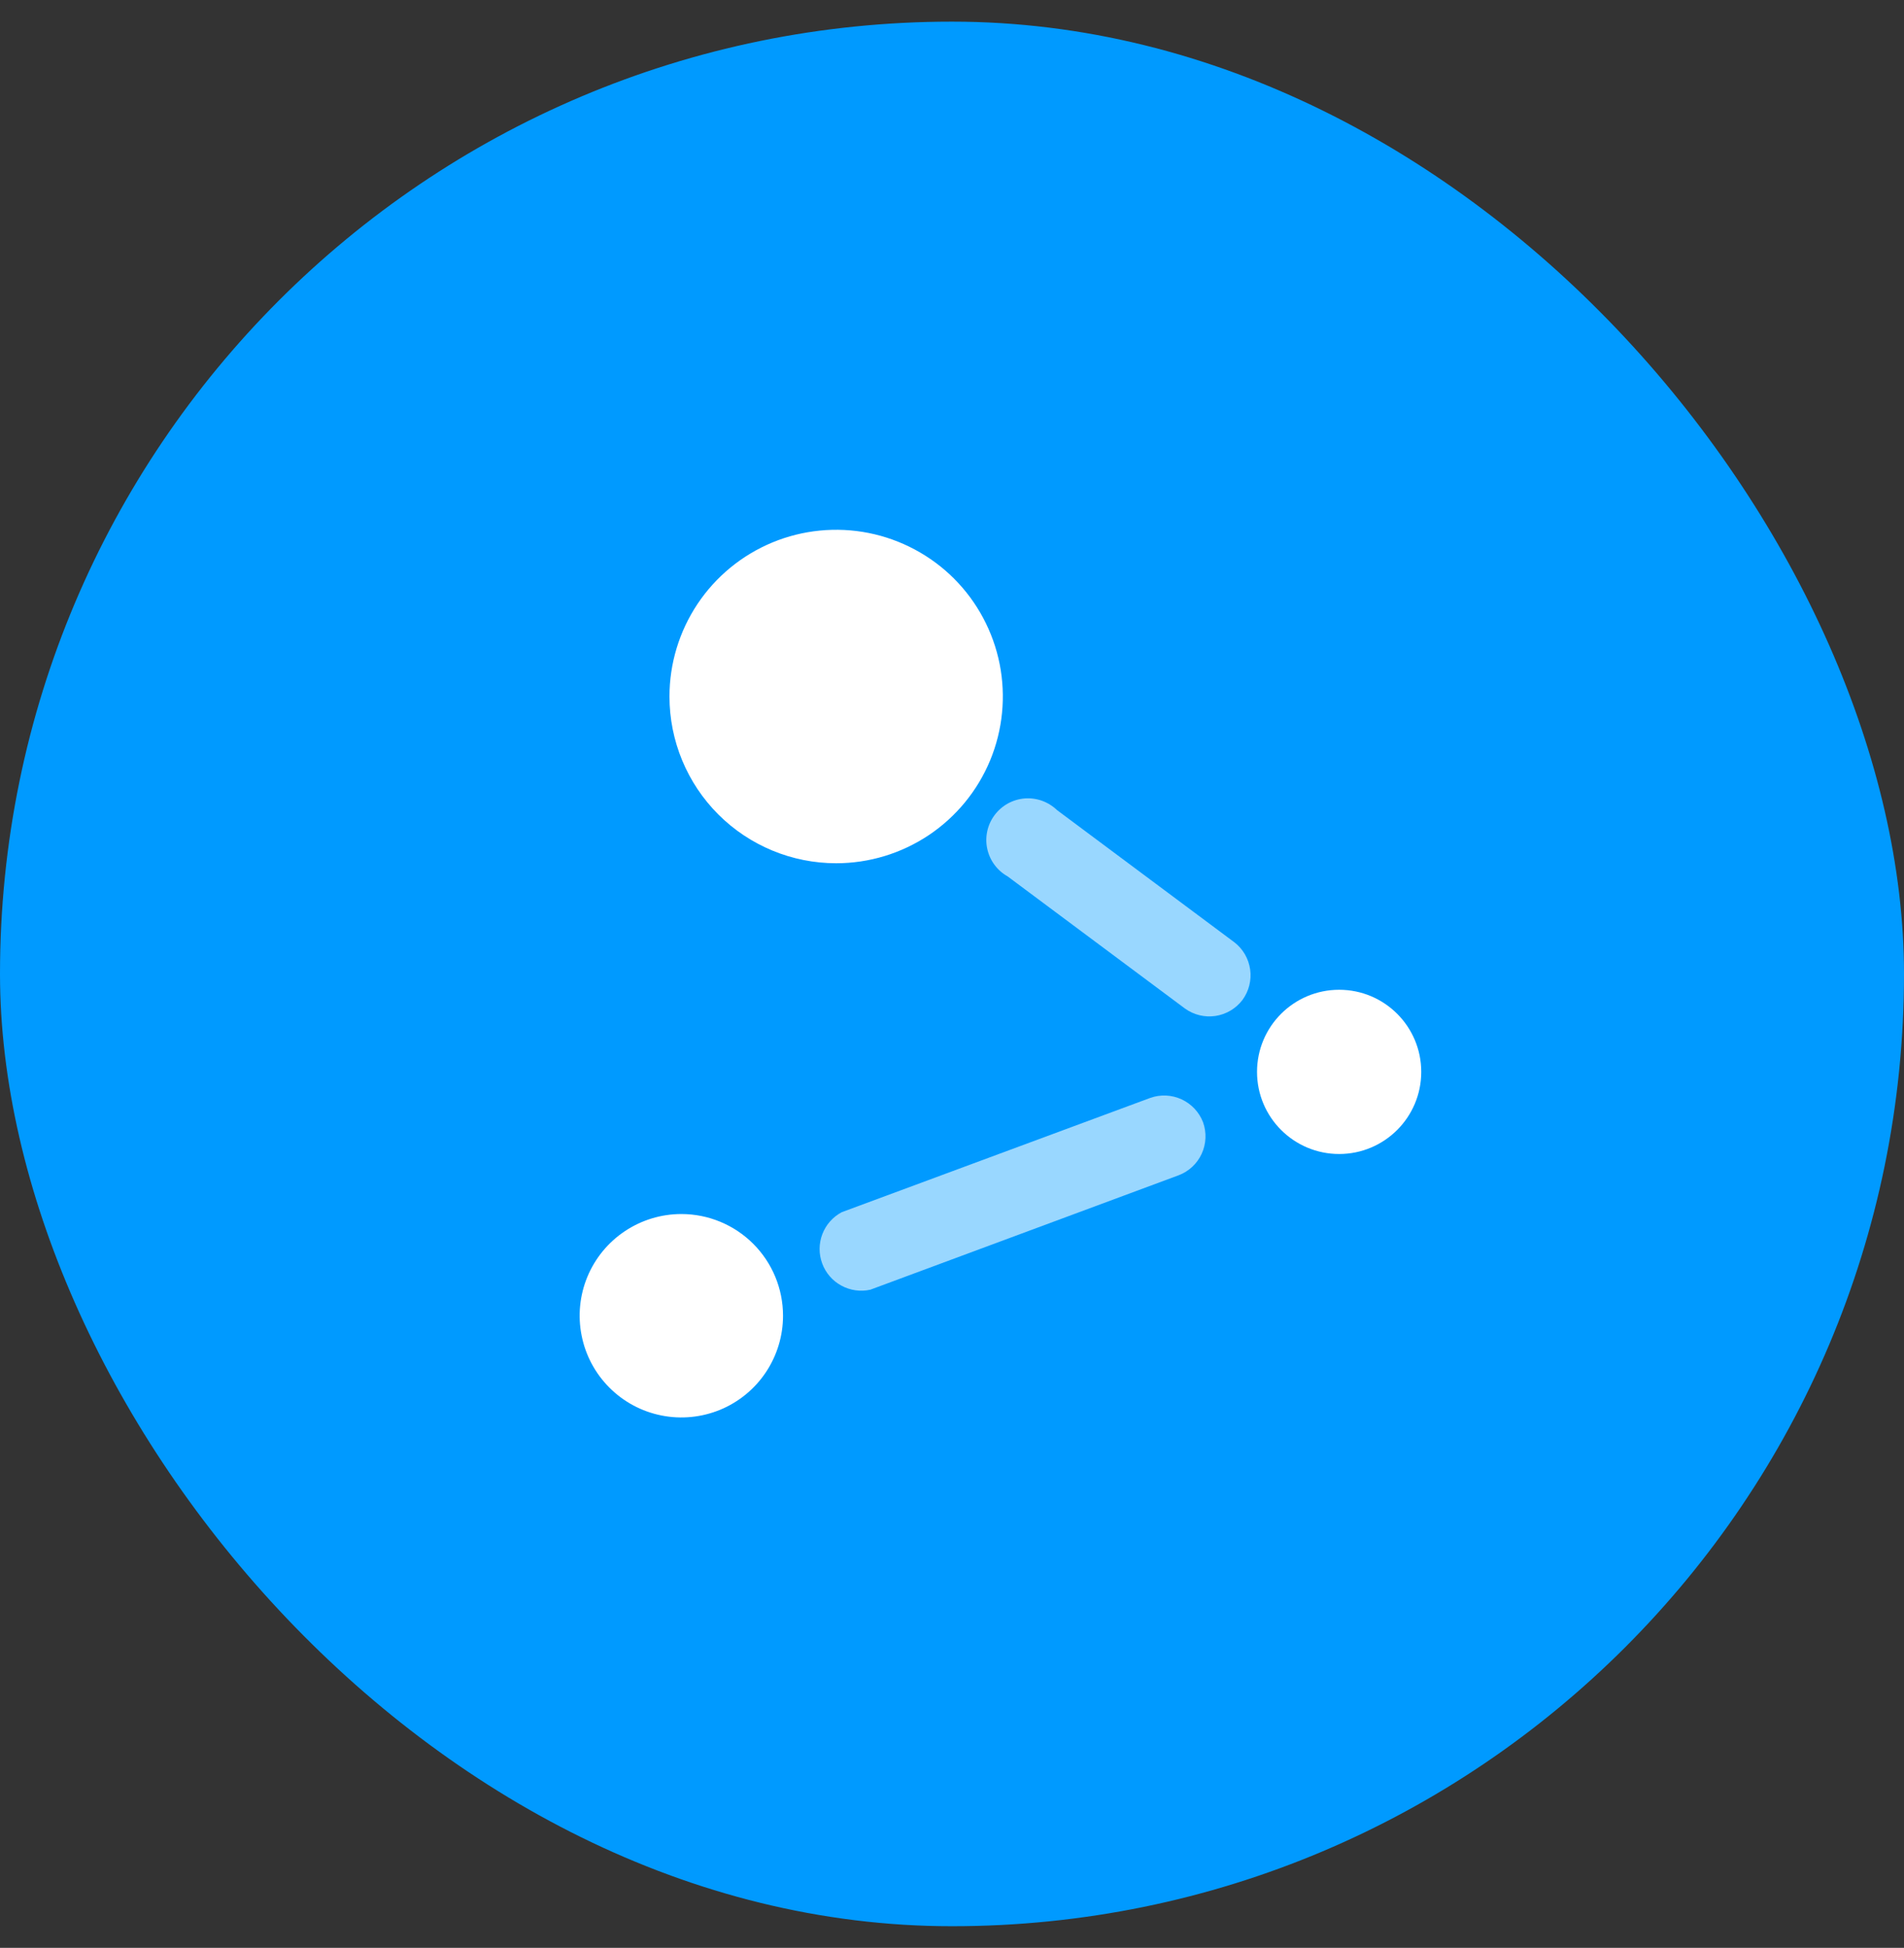 <svg width="44" height="45" viewBox="0 0 44 45" fill="none" xmlns="http://www.w3.org/2000/svg">
<rect x="0" y="0" width="44" height="45" fill="#333333" stroke="none"/>
<rect y="0.5" width="44" height="44" rx="22" fill="#009AFF"/>
<path d="M18.095 30.397C18.095 30.861 17.957 31.316 17.699 31.702C17.441 32.089 17.074 32.39 16.645 32.568C16.215 32.745 15.743 32.792 15.287 32.701C14.831 32.611 14.412 32.387 14.084 32.058C13.755 31.73 13.531 31.311 13.441 30.855C13.35 30.399 13.396 29.927 13.574 29.497C13.752 29.068 14.053 28.701 14.44 28.443C14.826 28.185 15.28 28.047 15.745 28.047C16.369 28.047 16.966 28.294 17.407 28.735C17.848 29.176 18.095 29.773 18.095 30.397Z" fill="white"/>
<path opacity="0.6" d="M27.802 25.928C27.887 26.165 27.875 26.426 27.77 26.655C27.665 26.883 27.474 27.062 27.239 27.151L20.113 29.795C19.885 29.846 19.647 29.812 19.442 29.7C19.237 29.589 19.08 29.407 19 29.188C18.919 28.969 18.921 28.728 19.004 28.511C19.087 28.293 19.247 28.113 19.453 28.004L26.579 25.365C26.816 25.28 27.077 25.292 27.305 25.397C27.534 25.503 27.712 25.693 27.802 25.928Z" fill="white"/>
<path opacity="0.6" d="M28.712 23.102C28.56 23.301 28.336 23.434 28.088 23.471C27.84 23.508 27.587 23.446 27.383 23.299L23.286 20.247C23.166 20.18 23.062 20.088 22.981 19.978C22.899 19.867 22.843 19.741 22.814 19.607C22.785 19.473 22.786 19.334 22.815 19.201C22.844 19.067 22.902 18.941 22.984 18.831C23.066 18.721 23.17 18.63 23.29 18.563C23.41 18.497 23.543 18.457 23.679 18.446C23.816 18.435 23.953 18.454 24.082 18.5C24.211 18.547 24.328 18.62 24.427 18.715L28.524 21.768C28.724 21.922 28.855 22.147 28.89 22.397C28.925 22.646 28.861 22.899 28.712 23.102Z" fill="white"/>
<path d="M15.471 16.091C15.471 15.329 15.697 14.585 16.12 13.951C16.543 13.318 17.145 12.824 17.849 12.532C18.552 12.241 19.327 12.165 20.074 12.313C20.821 12.462 21.508 12.829 22.047 13.367C22.585 13.906 22.952 14.592 23.101 15.34C23.249 16.087 23.173 16.861 22.882 17.565C22.59 18.269 22.096 18.871 21.463 19.294C20.829 19.717 20.085 19.943 19.323 19.943C18.301 19.943 17.321 19.537 16.599 18.815C15.877 18.093 15.471 17.113 15.471 16.091Z" fill="white"/>
<path d="M30.947 26.66C31.994 26.66 32.844 25.811 32.844 24.763C32.844 23.715 31.994 22.866 30.947 22.866C29.899 22.866 29.049 23.715 29.049 24.763C29.049 25.811 29.899 26.66 30.947 26.66Z" fill="white"/>
</svg>

